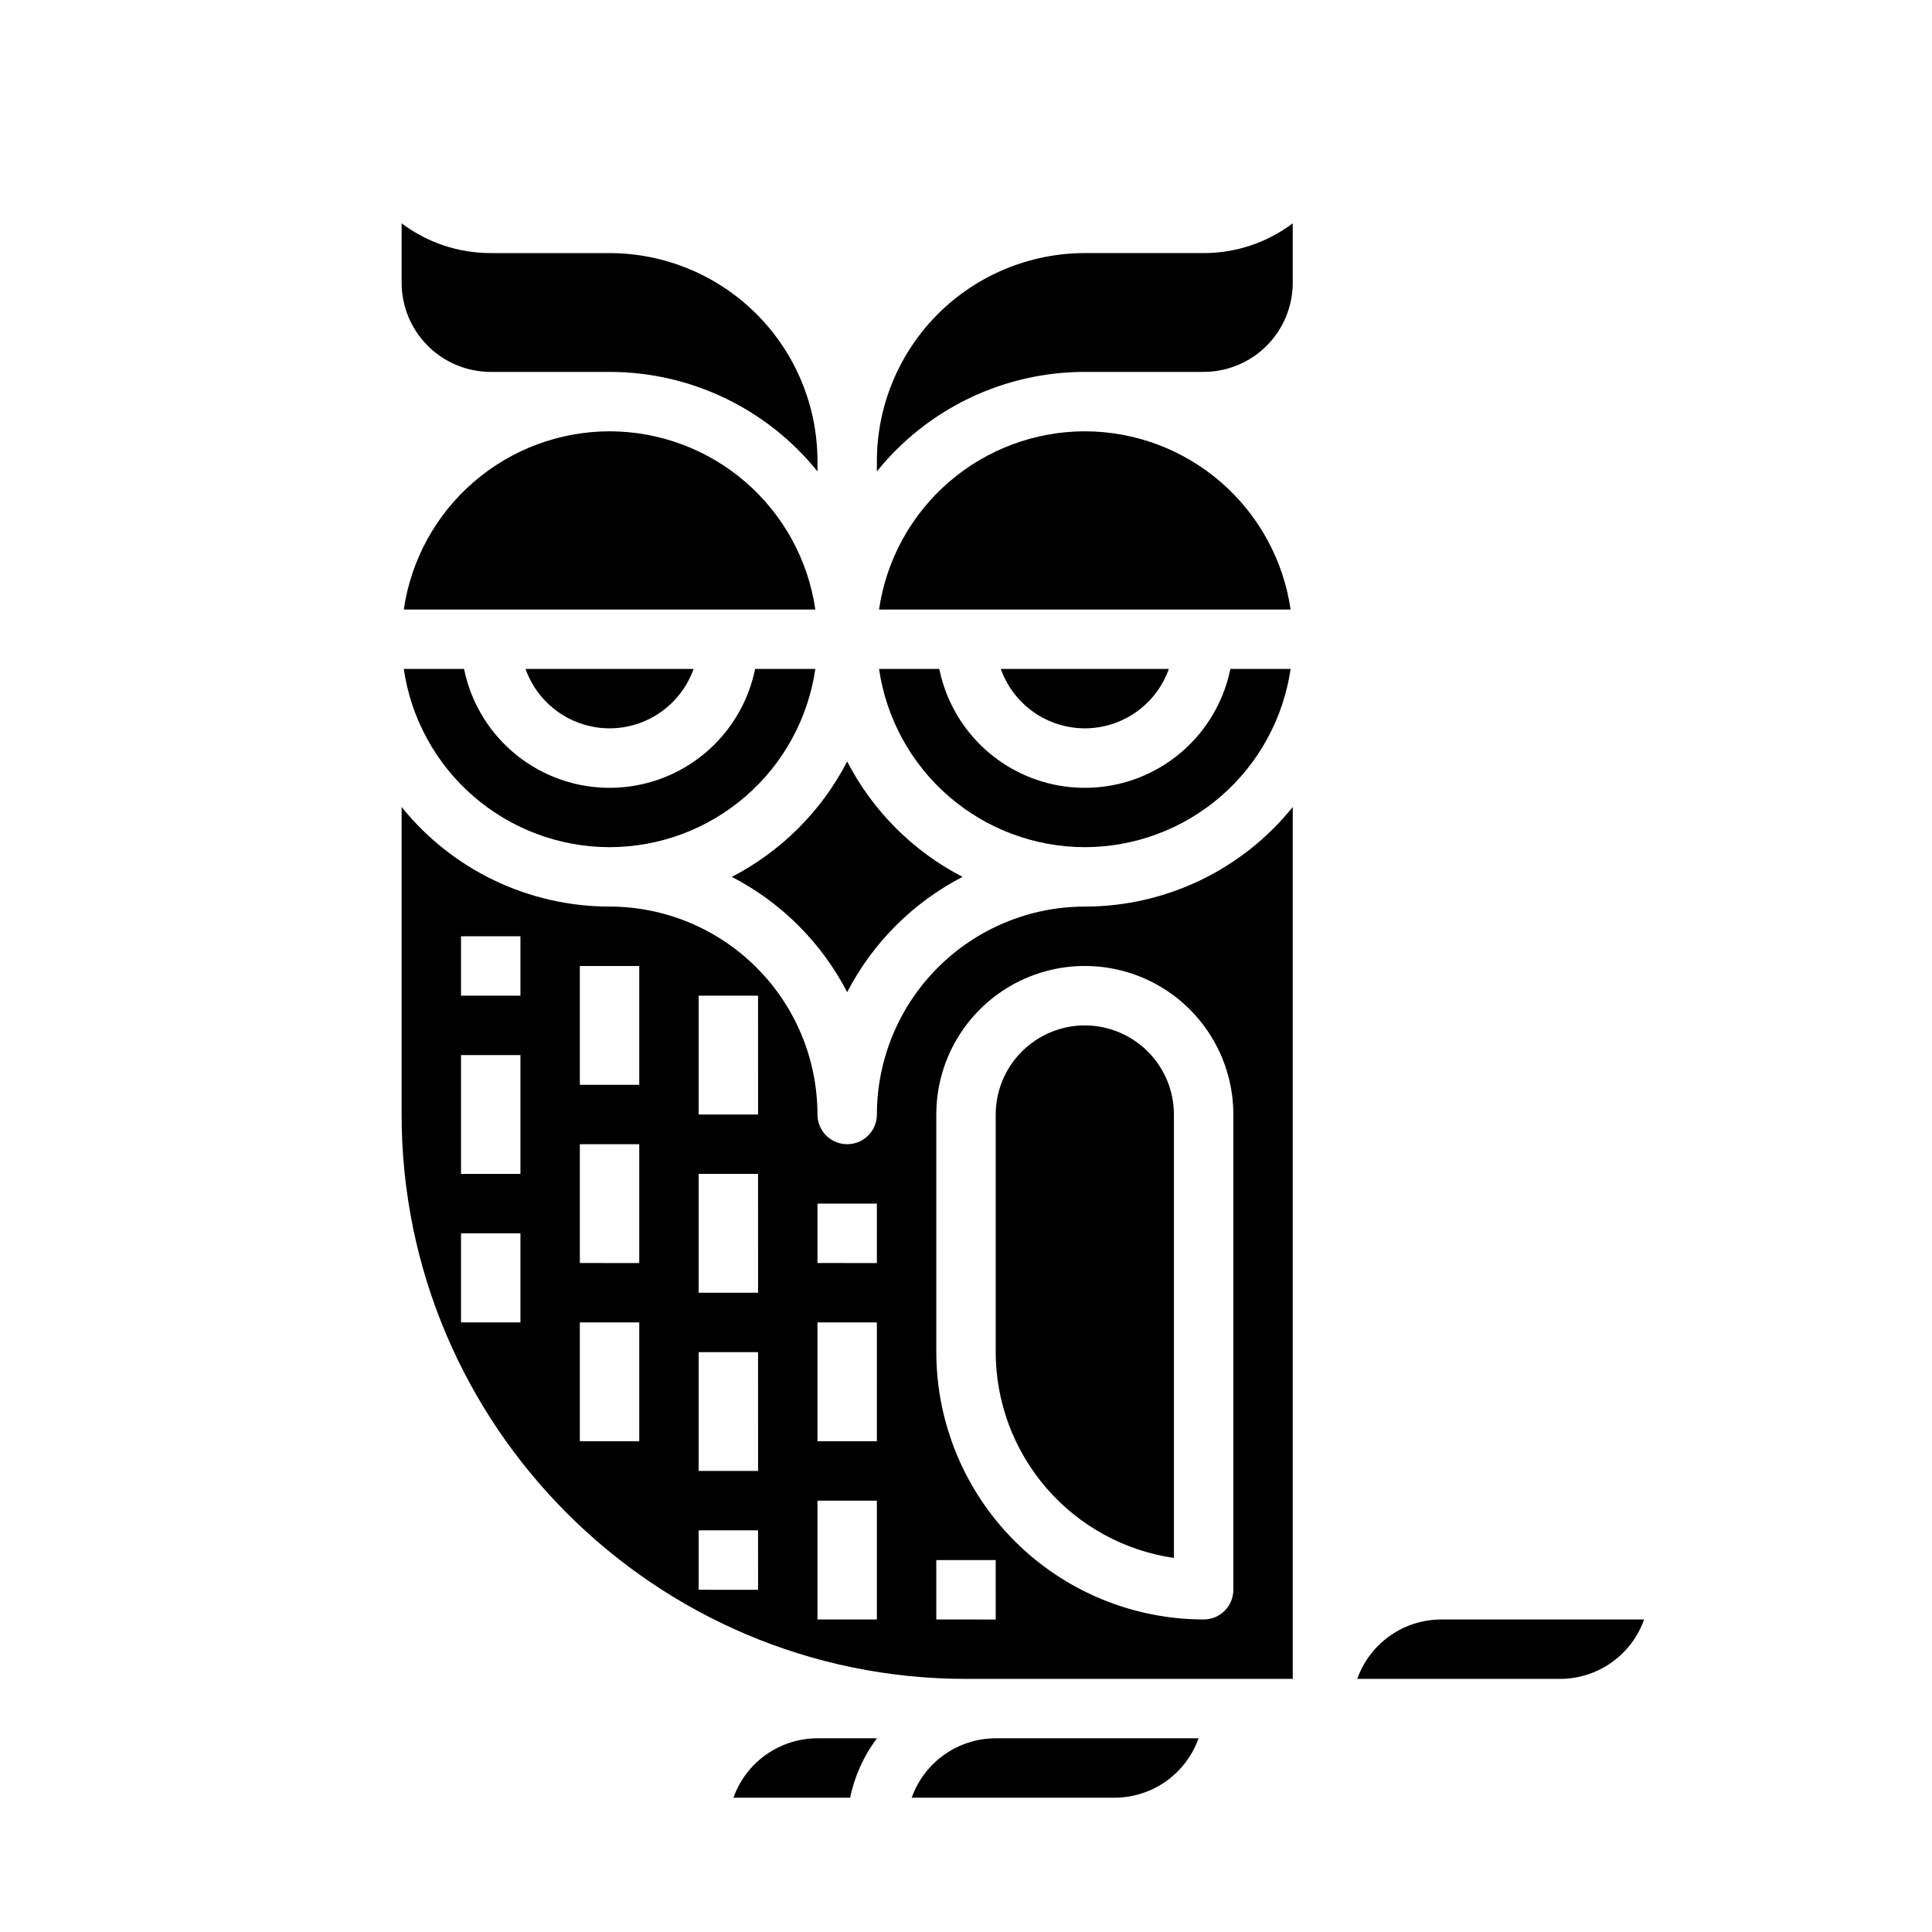 <?xml version="1.0" encoding="UTF-8"?>
<!-- Uploaded to: SVG Repo, www.svgrepo.com, Generator: SVG Repo Mixer Tools -->
<svg fill="#000000" width="800px" height="800px" version="1.1" viewBox="144 144 512 512" xmlns="http://www.w3.org/2000/svg">
 <g>
  <path d="m305.54 368.51c13.246-0.02 26.043-4.801 36.055-13.473 10.012-8.672 16.57-20.652 18.477-33.762h-15.961c-2.434 11.949-10.266 22.094-21.211 27.473-10.945 5.375-23.766 5.375-34.711 0-10.945-5.379-18.777-15.523-21.211-27.473h-15.973c1.91 13.109 8.469 25.09 18.48 33.762 10.012 8.672 22.809 13.453 36.055 13.473z"/>
  <path d="m274.05 242.56h31.488c21.41-0.004 41.672 9.691 55.102 26.363v-2.746c-0.016-14.609-5.824-28.617-16.156-38.949-10.332-10.328-24.336-16.141-38.945-16.156h-31.488c-8.523 0.008-16.812-2.762-23.617-7.891v15.762c0.008 6.262 2.496 12.266 6.926 16.691 4.426 4.43 10.43 6.918 16.691 6.926z"/>
  <path d="m338.37 620.41h30.93c1.168-5.711 3.594-11.09 7.102-15.742h-15.766c-4.879 0.004-9.641 1.52-13.629 4.34-3.988 2.82-7.004 6.801-8.637 11.402z"/>
  <path d="m385.61 620.41h53.754c4.883-0.004 9.645-1.52 13.629-4.34 3.988-2.82 7.004-6.801 8.637-11.402h-53.754c-4.883 0.004-9.645 1.52-13.633 4.34-3.984 2.82-7 6.801-8.633 11.402z"/>
  <path d="m431.49 258.3c-13.246 0.02-26.043 4.801-36.055 13.473-10.012 8.672-16.57 20.652-18.48 33.762h109.07c-1.91-13.109-8.469-25.09-18.48-33.762-10.012-8.672-22.809-13.453-36.051-13.473z"/>
  <path d="m431.49 337.02c4.879-0.008 9.641-1.523 13.629-4.344 3.988-2.816 7.004-6.801 8.637-11.402h-44.535c1.633 4.602 4.652 8.586 8.637 11.402 3.988 2.82 8.75 4.336 13.633 4.344z"/>
  <path d="m431.49 368.51c13.242-0.02 26.039-4.801 36.051-13.473 10.012-8.672 16.57-20.652 18.48-33.762h-15.961c-2.434 11.949-10.27 22.094-21.211 27.473-10.945 5.375-23.766 5.375-34.711 0-10.945-5.379-18.777-15.523-21.215-27.473h-15.969c1.91 13.109 8.469 25.09 18.48 33.762 10.012 8.672 22.809 13.453 36.055 13.473z"/>
  <path d="m305.54 258.3c-13.246 0.02-26.043 4.801-36.055 13.473-10.012 8.672-16.57 20.652-18.48 33.762h109.07c-1.906-13.109-8.465-25.09-18.477-33.762-10.012-8.672-22.809-13.453-36.055-13.473z"/>
  <path d="m337.94 376.38c13.102 6.777 23.781 17.449 30.57 30.547 6.785-13.098 17.465-23.77 30.57-30.547-13.109-6.781-23.793-17.465-30.57-30.574-6.781 13.109-17.461 23.793-30.57 30.574z"/>
  <path d="m305.54 337.02c4.883-0.008 9.645-1.523 13.629-4.344 3.988-2.816 7.004-6.801 8.637-11.402h-44.535c1.637 4.602 4.652 8.586 8.637 11.402 3.988 2.82 8.75 4.336 13.633 4.344z"/>
  <path d="m431.49 211.07c-14.609 0.016-28.617 5.828-38.949 16.156-10.328 10.332-16.141 24.34-16.156 38.949v2.75-0.004c13.434-16.672 33.691-26.367 55.105-26.363h31.488c6.258-0.008 12.262-2.496 16.691-6.926 4.426-4.426 6.914-10.43 6.922-16.691v-15.762c-6.805 5.129-15.094 7.898-23.613 7.891z"/>
  <path d="m431.49 415.74c-6.262 0.008-12.266 2.5-16.691 6.926-4.43 4.426-6.918 10.43-6.926 16.691v62.977c0.016 13.246 4.797 26.043 13.469 36.059 8.672 10.012 20.656 16.574 33.762 18.484v-117.52c-0.008-6.262-2.496-12.266-6.926-16.691-4.426-4.426-10.43-6.918-16.688-6.926z"/>
  <path d="m525.95 573.18c-4.879 0.004-9.641 1.52-13.629 4.34-3.988 2.82-7.004 6.801-8.637 11.402h53.754c4.883-0.004 9.645-1.52 13.633-4.34 3.984-2.82 7.004-6.801 8.637-11.402z"/>
  <path d="m431.49 384.25c-14.609 0.016-28.617 5.828-38.949 16.16-10.328 10.328-16.141 24.336-16.156 38.945 0 4.348-3.523 7.871-7.871 7.871-4.348 0-7.875-3.523-7.875-7.871-0.016-14.609-5.824-28.617-16.156-38.945-10.332-10.332-24.336-16.145-38.945-16.16-21.418 0-41.68-9.703-55.105-26.387v81.492c0 82.473 67.098 149.57 149.57 149.57h86.594l-0.004-231.06c-13.426 16.684-33.688 26.387-55.102 26.387zm-149.57 110.21h-15.742v-23.613h15.742zm0-39.359h-15.742v-31.488h15.742zm0-47.23h-15.742v-15.746h15.742zm31.488 118.08-15.742-0.004v-31.488h15.742zm0-47.23-15.742-0.004v-31.488h15.742zm0-47.23-15.742-0.004v-31.488h15.742zm31.488 133.82-15.746-0.004v-15.746h15.742zm0-31.488-15.746-0.004v-31.488h15.742zm0-47.23-15.746-0.008v-31.488h15.742zm0-47.23-15.746-0.008v-31.488h15.742zm31.488 133.82-15.746-0.008v-31.488h15.742zm0-47.23-15.746-0.012v-31.488h15.742zm0-47.23-15.746-0.012v-15.742h15.742zm31.488 94.465-15.746-0.012v-15.746h15.742zm62.977-7.871v-0.012c0 2.086-0.832 4.09-2.305 5.566-1.477 1.477-3.481 2.305-5.566 2.305-18.785-0.023-36.793-7.492-50.074-20.773-13.285-13.285-20.754-31.293-20.777-50.074v-62.977c0-14.062 7.504-27.055 19.68-34.086 12.18-7.031 27.184-7.031 39.363 0 12.176 7.031 19.68 20.023 19.68 34.086z"/>
 </g>
</svg>
